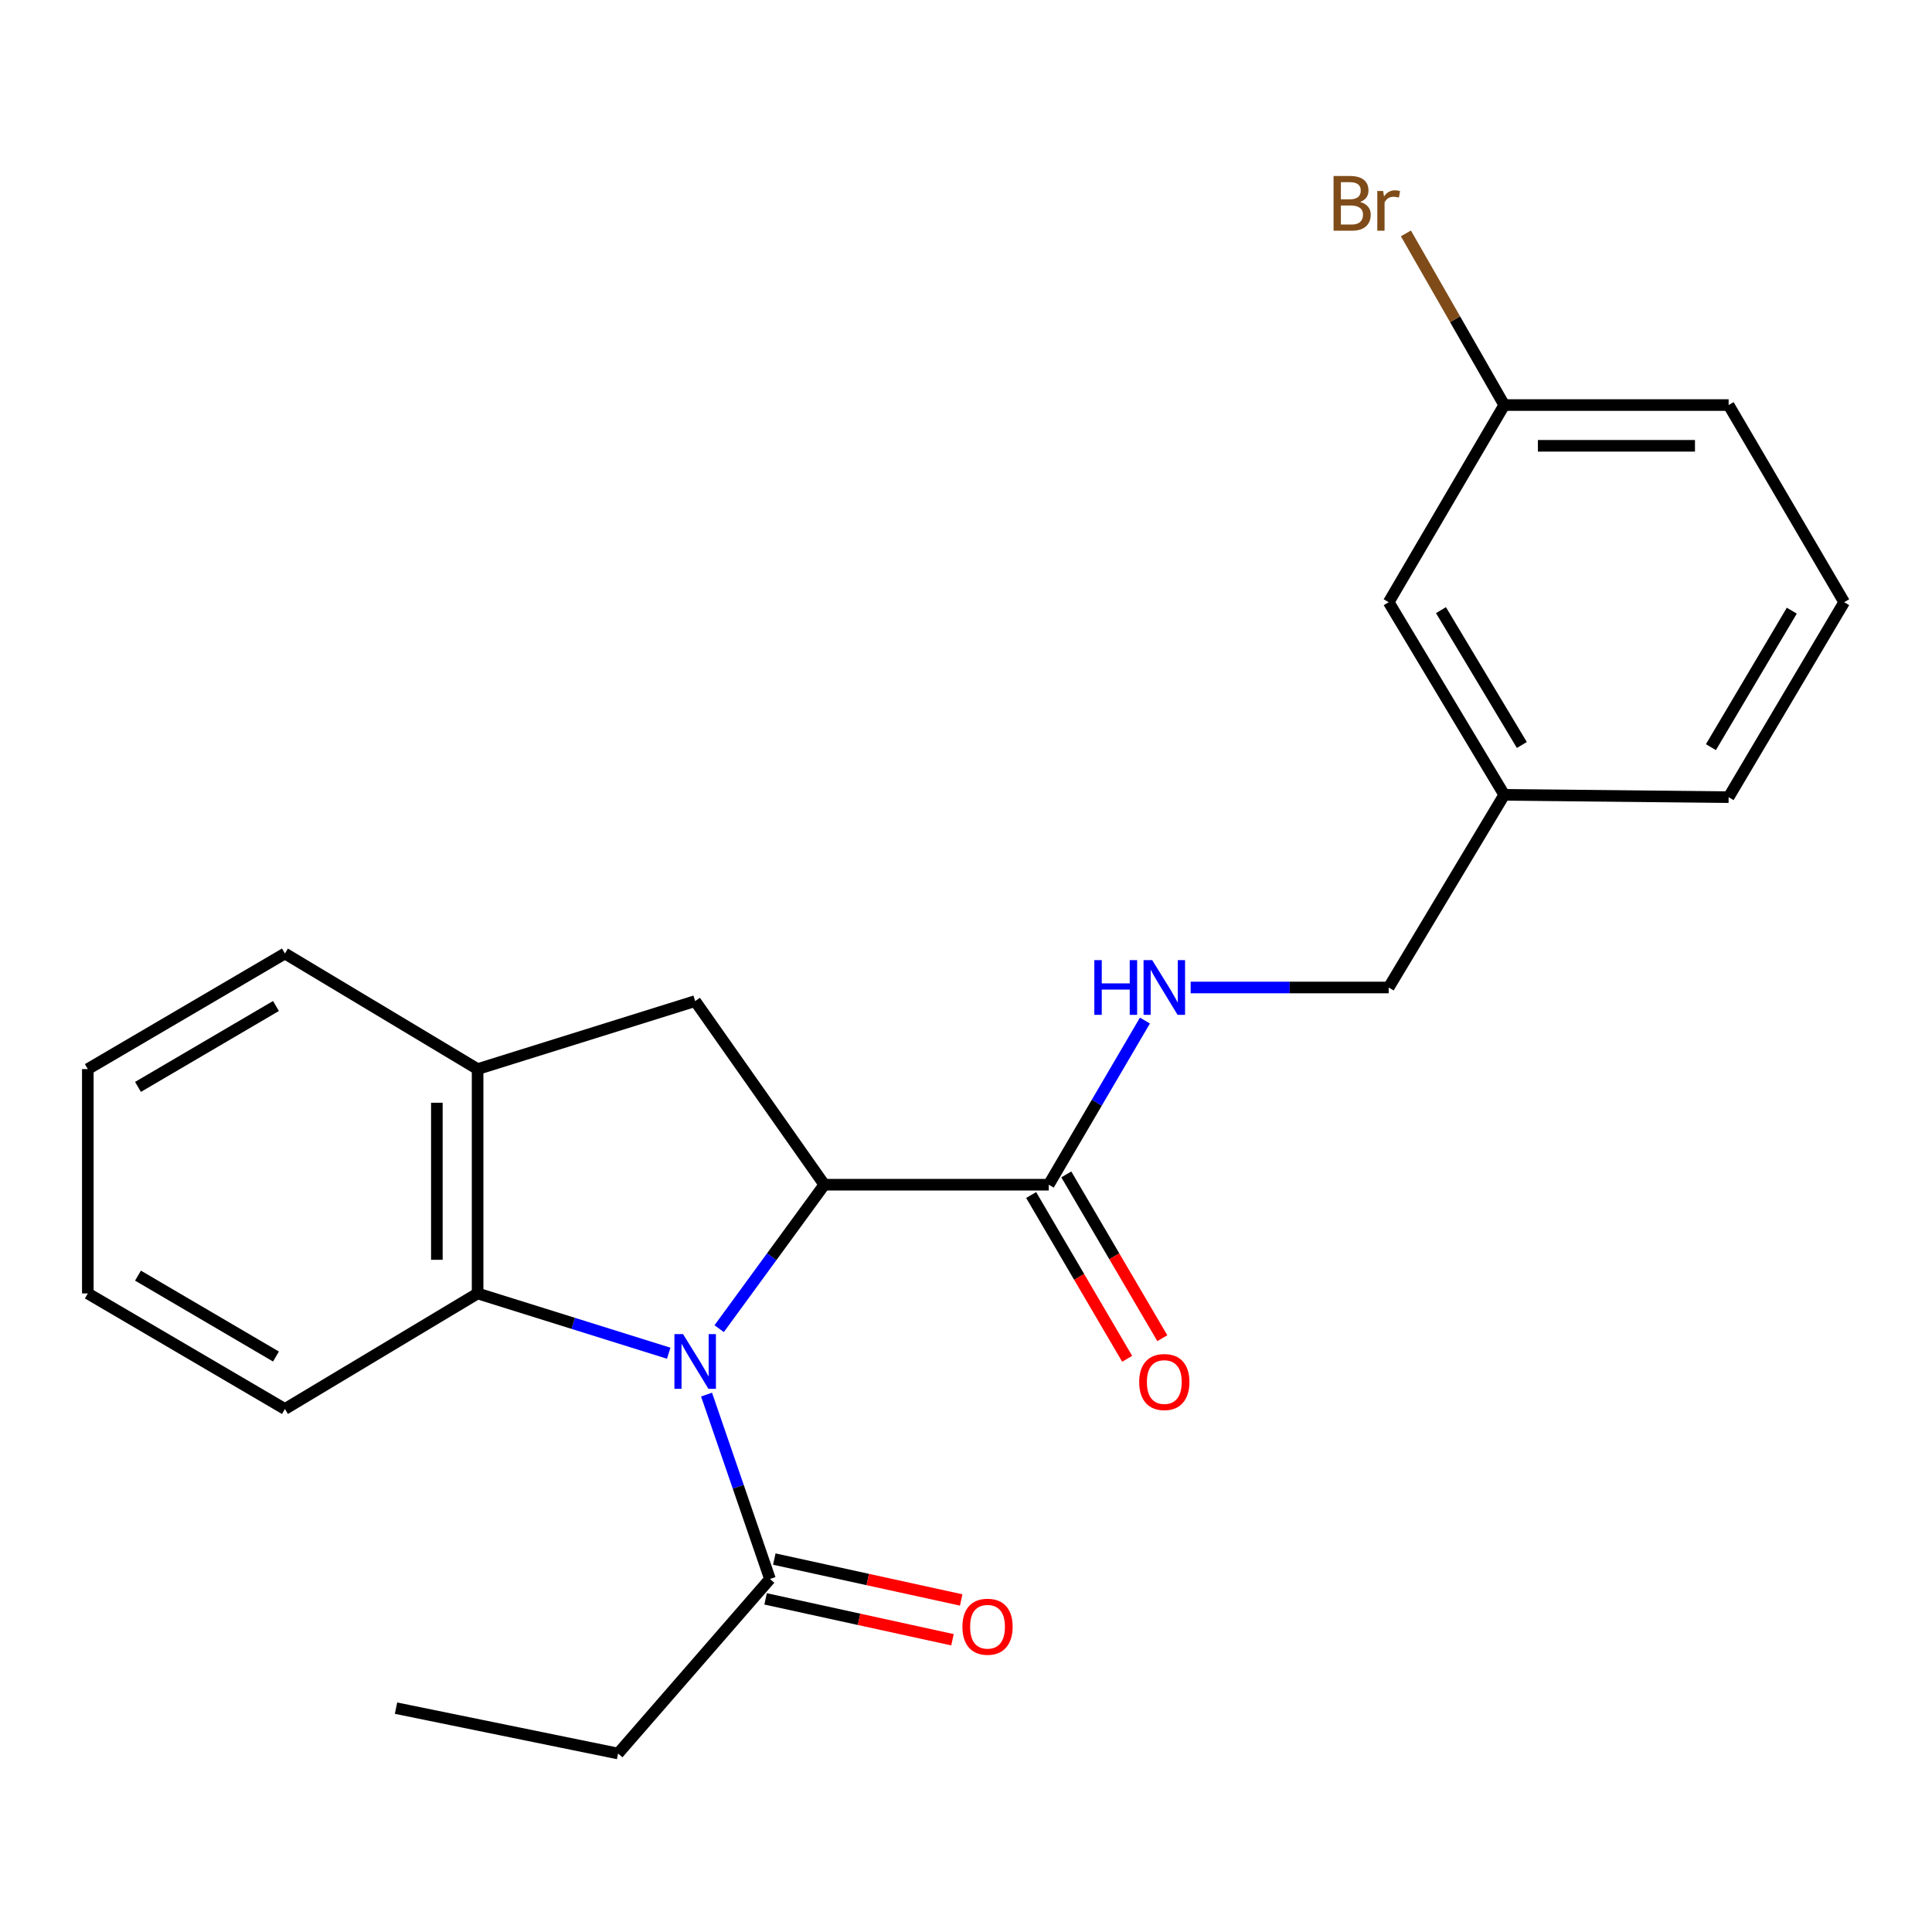 <?xml version='1.0' encoding='iso-8859-1'?>
<svg version='1.1' baseProfile='full'
              xmlns='http://www.w3.org/2000/svg'
                      xmlns:rdkit='http://www.rdkit.org/xml'
                      xmlns:xlink='http://www.w3.org/1999/xlink'
                  xml:space='preserve'
width='1000px' height='1000px' viewBox='0 0 1000 1000'>
<!-- END OF HEADER -->
<rect style='opacity:1.0;fill:#FFFFFF;stroke:none' width='1000' height='1000' x='0' y='0'> </rect>
<path class='bond-0' d='M 372.236,687.713 L 399.458,650.459' style='fill:none;fill-rule:evenodd;stroke:#0000FF;stroke-width:6px;stroke-linecap:butt;stroke-linejoin:miter;stroke-opacity:1' />
<path class='bond-0' d='M 399.458,650.459 L 426.681,613.204' style='fill:none;fill-rule:evenodd;stroke:#000000;stroke-width:6px;stroke-linecap:butt;stroke-linejoin:miter;stroke-opacity:1' />
<path class='bond-1' d='M 346.128,700.425 L 296.666,684.956' style='fill:none;fill-rule:evenodd;stroke:#0000FF;stroke-width:6px;stroke-linecap:butt;stroke-linejoin:miter;stroke-opacity:1' />
<path class='bond-1' d='M 296.666,684.956 L 247.204,669.488' style='fill:none;fill-rule:evenodd;stroke:#000000;stroke-width:6px;stroke-linecap:butt;stroke-linejoin:miter;stroke-opacity:1' />
<path class='bond-4' d='M 365.711,721.842 L 382.119,769.558' style='fill:none;fill-rule:evenodd;stroke:#0000FF;stroke-width:6px;stroke-linecap:butt;stroke-linejoin:miter;stroke-opacity:1' />
<path class='bond-4' d='M 382.119,769.558 L 398.528,817.273' style='fill:none;fill-rule:evenodd;stroke:#000000;stroke-width:6px;stroke-linecap:butt;stroke-linejoin:miter;stroke-opacity:1' />
<path class='bond-2' d='M 426.681,613.204 L 359.818,518.164' style='fill:none;fill-rule:evenodd;stroke:#000000;stroke-width:6px;stroke-linecap:butt;stroke-linejoin:miter;stroke-opacity:1' />
<path class='bond-3' d='M 426.681,613.204 L 542.822,613.204' style='fill:none;fill-rule:evenodd;stroke:#000000;stroke-width:6px;stroke-linecap:butt;stroke-linejoin:miter;stroke-opacity:1' />
<path class='bond-5' d='M 247.204,669.488 L 247.204,553.359' style='fill:none;fill-rule:evenodd;stroke:#000000;stroke-width:6px;stroke-linecap:butt;stroke-linejoin:miter;stroke-opacity:1' />
<path class='bond-5' d='M 226.115,652.069 L 226.115,570.778' style='fill:none;fill-rule:evenodd;stroke:#000000;stroke-width:6px;stroke-linecap:butt;stroke-linejoin:miter;stroke-opacity:1' />
<path class='bond-14' d='M 247.204,669.488 L 147.477,729.298' style='fill:none;fill-rule:evenodd;stroke:#000000;stroke-width:6px;stroke-linecap:butt;stroke-linejoin:miter;stroke-opacity:1' />
<path class='bond-23' d='M 359.818,518.164 L 247.204,553.359' style='fill:none;fill-rule:evenodd;stroke:#000000;stroke-width:6px;stroke-linecap:butt;stroke-linejoin:miter;stroke-opacity:1' />
<path class='bond-6' d='M 542.822,613.204 L 567.717,570.722' style='fill:none;fill-rule:evenodd;stroke:#000000;stroke-width:6px;stroke-linecap:butt;stroke-linejoin:miter;stroke-opacity:1' />
<path class='bond-6' d='M 567.717,570.722 L 592.612,528.241' style='fill:none;fill-rule:evenodd;stroke:#0000FF;stroke-width:6px;stroke-linecap:butt;stroke-linejoin:miter;stroke-opacity:1' />
<path class='bond-7' d='M 533.725,618.537 L 558.572,660.921' style='fill:none;fill-rule:evenodd;stroke:#000000;stroke-width:6px;stroke-linecap:butt;stroke-linejoin:miter;stroke-opacity:1' />
<path class='bond-7' d='M 558.572,660.921 L 583.419,703.306' style='fill:none;fill-rule:evenodd;stroke:#FF0000;stroke-width:6px;stroke-linecap:butt;stroke-linejoin:miter;stroke-opacity:1' />
<path class='bond-7' d='M 551.919,607.872 L 576.765,650.256' style='fill:none;fill-rule:evenodd;stroke:#000000;stroke-width:6px;stroke-linecap:butt;stroke-linejoin:miter;stroke-opacity:1' />
<path class='bond-7' d='M 576.765,650.256 L 601.612,692.641' style='fill:none;fill-rule:evenodd;stroke:#FF0000;stroke-width:6px;stroke-linecap:butt;stroke-linejoin:miter;stroke-opacity:1' />
<path class='bond-8' d='M 396.274,827.574 L 444.64,838.156' style='fill:none;fill-rule:evenodd;stroke:#000000;stroke-width:6px;stroke-linecap:butt;stroke-linejoin:miter;stroke-opacity:1' />
<path class='bond-8' d='M 444.64,838.156 L 493.006,848.738' style='fill:none;fill-rule:evenodd;stroke:#FF0000;stroke-width:6px;stroke-linecap:butt;stroke-linejoin:miter;stroke-opacity:1' />
<path class='bond-8' d='M 400.781,806.973 L 449.148,817.555' style='fill:none;fill-rule:evenodd;stroke:#000000;stroke-width:6px;stroke-linecap:butt;stroke-linejoin:miter;stroke-opacity:1' />
<path class='bond-8' d='M 449.148,817.555 L 497.514,828.137' style='fill:none;fill-rule:evenodd;stroke:#FF0000;stroke-width:6px;stroke-linecap:butt;stroke-linejoin:miter;stroke-opacity:1' />
<path class='bond-15' d='M 398.528,817.273 L 319.913,907.615' style='fill:none;fill-rule:evenodd;stroke:#000000;stroke-width:6px;stroke-linecap:butt;stroke-linejoin:miter;stroke-opacity:1' />
<path class='bond-16' d='M 247.204,553.359 L 147.477,493.537' style='fill:none;fill-rule:evenodd;stroke:#000000;stroke-width:6px;stroke-linecap:butt;stroke-linejoin:miter;stroke-opacity:1' />
<path class='bond-9' d='M 616.287,511.123 L 667.536,511.123' style='fill:none;fill-rule:evenodd;stroke:#0000FF;stroke-width:6px;stroke-linecap:butt;stroke-linejoin:miter;stroke-opacity:1' />
<path class='bond-9' d='M 667.536,511.123 L 718.784,511.123' style='fill:none;fill-rule:evenodd;stroke:#000000;stroke-width:6px;stroke-linecap:butt;stroke-linejoin:miter;stroke-opacity:1' />
<path class='bond-12' d='M 718.784,511.123 L 778.595,411.408' style='fill:none;fill-rule:evenodd;stroke:#000000;stroke-width:6px;stroke-linecap:butt;stroke-linejoin:miter;stroke-opacity:1' />
<path class='bond-10' d='M 718.784,311.693 L 778.595,411.408' style='fill:none;fill-rule:evenodd;stroke:#000000;stroke-width:6px;stroke-linecap:butt;stroke-linejoin:miter;stroke-opacity:1' />
<path class='bond-10' d='M 745.841,315.803 L 787.708,385.603' style='fill:none;fill-rule:evenodd;stroke:#000000;stroke-width:6px;stroke-linecap:butt;stroke-linejoin:miter;stroke-opacity:1' />
<path class='bond-11' d='M 718.784,311.693 L 778.595,209.658' style='fill:none;fill-rule:evenodd;stroke:#000000;stroke-width:6px;stroke-linecap:butt;stroke-linejoin:miter;stroke-opacity:1' />
<path class='bond-13' d='M 778.595,209.658 L 753.144,165.233' style='fill:none;fill-rule:evenodd;stroke:#000000;stroke-width:6px;stroke-linecap:butt;stroke-linejoin:miter;stroke-opacity:1' />
<path class='bond-13' d='M 753.144,165.233 L 727.692,120.807' style='fill:none;fill-rule:evenodd;stroke:#7F4C19;stroke-width:6px;stroke-linecap:butt;stroke-linejoin:miter;stroke-opacity:1' />
<path class='bond-25' d='M 778.595,209.658 L 894.735,209.658' style='fill:none;fill-rule:evenodd;stroke:#000000;stroke-width:6px;stroke-linecap:butt;stroke-linejoin:miter;stroke-opacity:1' />
<path class='bond-25' d='M 796.016,230.747 L 877.314,230.747' style='fill:none;fill-rule:evenodd;stroke:#000000;stroke-width:6px;stroke-linecap:butt;stroke-linejoin:miter;stroke-opacity:1' />
<path class='bond-19' d='M 778.595,411.408 L 894.735,412.615' style='fill:none;fill-rule:evenodd;stroke:#000000;stroke-width:6px;stroke-linecap:butt;stroke-linejoin:miter;stroke-opacity:1' />
<path class='bond-21' d='M 147.477,729.298 L 45.455,669.488' style='fill:none;fill-rule:evenodd;stroke:#000000;stroke-width:6px;stroke-linecap:butt;stroke-linejoin:miter;stroke-opacity:1' />
<path class='bond-21' d='M 142.839,702.134 L 71.424,660.266' style='fill:none;fill-rule:evenodd;stroke:#000000;stroke-width:6px;stroke-linecap:butt;stroke-linejoin:miter;stroke-opacity:1' />
<path class='bond-20' d='M 319.913,907.615 L 204.98,884.137' style='fill:none;fill-rule:evenodd;stroke:#000000;stroke-width:6px;stroke-linecap:butt;stroke-linejoin:miter;stroke-opacity:1' />
<path class='bond-24' d='M 147.477,493.537 L 45.455,553.359' style='fill:none;fill-rule:evenodd;stroke:#000000;stroke-width:6px;stroke-linecap:butt;stroke-linejoin:miter;stroke-opacity:1' />
<path class='bond-24' d='M 142.841,520.702 L 71.425,562.578' style='fill:none;fill-rule:evenodd;stroke:#000000;stroke-width:6px;stroke-linecap:butt;stroke-linejoin:miter;stroke-opacity:1' />
<path class='bond-17' d='M 954.545,311.693 L 894.735,412.615' style='fill:none;fill-rule:evenodd;stroke:#000000;stroke-width:6px;stroke-linecap:butt;stroke-linejoin:miter;stroke-opacity:1' />
<path class='bond-17' d='M 927.432,316.08 L 885.565,386.725' style='fill:none;fill-rule:evenodd;stroke:#000000;stroke-width:6px;stroke-linecap:butt;stroke-linejoin:miter;stroke-opacity:1' />
<path class='bond-18' d='M 954.545,311.693 L 894.735,209.658' style='fill:none;fill-rule:evenodd;stroke:#000000;stroke-width:6px;stroke-linecap:butt;stroke-linejoin:miter;stroke-opacity:1' />
<path class='bond-22' d='M 45.455,669.488 L 45.455,553.359' style='fill:none;fill-rule:evenodd;stroke:#000000;stroke-width:6px;stroke-linecap:butt;stroke-linejoin:miter;stroke-opacity:1' />
<path  class='atom-0' d='M 353.558 690.546
L 362.838 705.546
Q 363.758 707.026, 365.238 709.706
Q 366.718 712.386, 366.798 712.546
L 366.798 690.546
L 370.558 690.546
L 370.558 718.866
L 366.678 718.866
L 356.718 702.466
Q 355.558 700.546, 354.318 698.346
Q 353.118 696.146, 352.758 695.466
L 352.758 718.866
L 349.078 718.866
L 349.078 690.546
L 353.558 690.546
' fill='#0000FF'/>
<path  class='atom-7' d='M 566.424 496.963
L 570.264 496.963
L 570.264 509.003
L 584.744 509.003
L 584.744 496.963
L 588.584 496.963
L 588.584 525.283
L 584.744 525.283
L 584.744 512.203
L 570.264 512.203
L 570.264 525.283
L 566.424 525.283
L 566.424 496.963
' fill='#0000FF'/>
<path  class='atom-7' d='M 596.384 496.963
L 605.664 511.963
Q 606.584 513.443, 608.064 516.123
Q 609.544 518.803, 609.624 518.963
L 609.624 496.963
L 613.384 496.963
L 613.384 525.283
L 609.504 525.283
L 599.544 508.883
Q 598.384 506.963, 597.144 504.763
Q 595.944 502.563, 595.584 501.883
L 595.584 525.283
L 591.904 525.283
L 591.904 496.963
L 596.384 496.963
' fill='#0000FF'/>
<path  class='atom-8' d='M 589.644 715.331
Q 589.644 708.531, 593.004 704.731
Q 596.364 700.931, 602.644 700.931
Q 608.924 700.931, 612.284 704.731
Q 615.644 708.531, 615.644 715.331
Q 615.644 722.211, 612.244 726.131
Q 608.844 730.011, 602.644 730.011
Q 596.404 730.011, 593.004 726.131
Q 589.644 722.251, 589.644 715.331
M 602.644 726.811
Q 606.964 726.811, 609.284 723.931
Q 611.644 721.011, 611.644 715.331
Q 611.644 709.771, 609.284 706.971
Q 606.964 704.131, 602.644 704.131
Q 598.324 704.131, 595.964 706.931
Q 593.644 709.731, 593.644 715.331
Q 593.644 721.051, 595.964 723.931
Q 598.324 726.811, 602.644 726.811
' fill='#FF0000'/>
<path  class='atom-9' d='M 498.142 841.992
Q 498.142 835.192, 501.502 831.392
Q 504.862 827.592, 511.142 827.592
Q 517.422 827.592, 520.782 831.392
Q 524.142 835.192, 524.142 841.992
Q 524.142 848.872, 520.742 852.792
Q 517.342 856.672, 511.142 856.672
Q 504.902 856.672, 501.502 852.792
Q 498.142 848.912, 498.142 841.992
M 511.142 853.472
Q 515.462 853.472, 517.782 850.592
Q 520.142 847.672, 520.142 841.992
Q 520.142 836.432, 517.782 833.632
Q 515.462 830.792, 511.142 830.792
Q 506.822 830.792, 504.462 833.592
Q 502.142 836.392, 502.142 841.992
Q 502.142 847.712, 504.462 850.592
Q 506.822 853.472, 511.142 853.472
' fill='#FF0000'/>
<path  class='atom-14' d='M 704.004 104.537
Q 706.724 105.297, 708.084 106.977
Q 709.484 108.617, 709.484 111.057
Q 709.484 114.977, 706.964 117.217
Q 704.484 119.417, 699.764 119.417
L 690.244 119.417
L 690.244 91.097
L 698.604 91.097
Q 703.444 91.097, 705.884 93.057
Q 708.324 95.017, 708.324 98.617
Q 708.324 102.897, 704.004 104.537
M 694.044 94.297
L 694.044 103.177
L 698.604 103.177
Q 701.404 103.177, 702.844 102.057
Q 704.324 100.897, 704.324 98.617
Q 704.324 94.297, 698.604 94.297
L 694.044 94.297
M 699.764 116.217
Q 702.524 116.217, 704.004 114.897
Q 705.484 113.577, 705.484 111.057
Q 705.484 108.737, 703.844 107.577
Q 702.244 106.377, 699.164 106.377
L 694.044 106.377
L 694.044 116.217
L 699.764 116.217
' fill='#7F4C19'/>
<path  class='atom-14' d='M 715.924 98.857
L 716.364 101.697
Q 718.524 98.497, 722.044 98.497
Q 723.164 98.497, 724.684 98.897
L 724.084 102.257
Q 722.364 101.857, 721.404 101.857
Q 719.724 101.857, 718.604 102.537
Q 717.524 103.177, 716.644 104.737
L 716.644 119.417
L 712.884 119.417
L 712.884 98.857
L 715.924 98.857
' fill='#7F4C19'/>
</svg>
